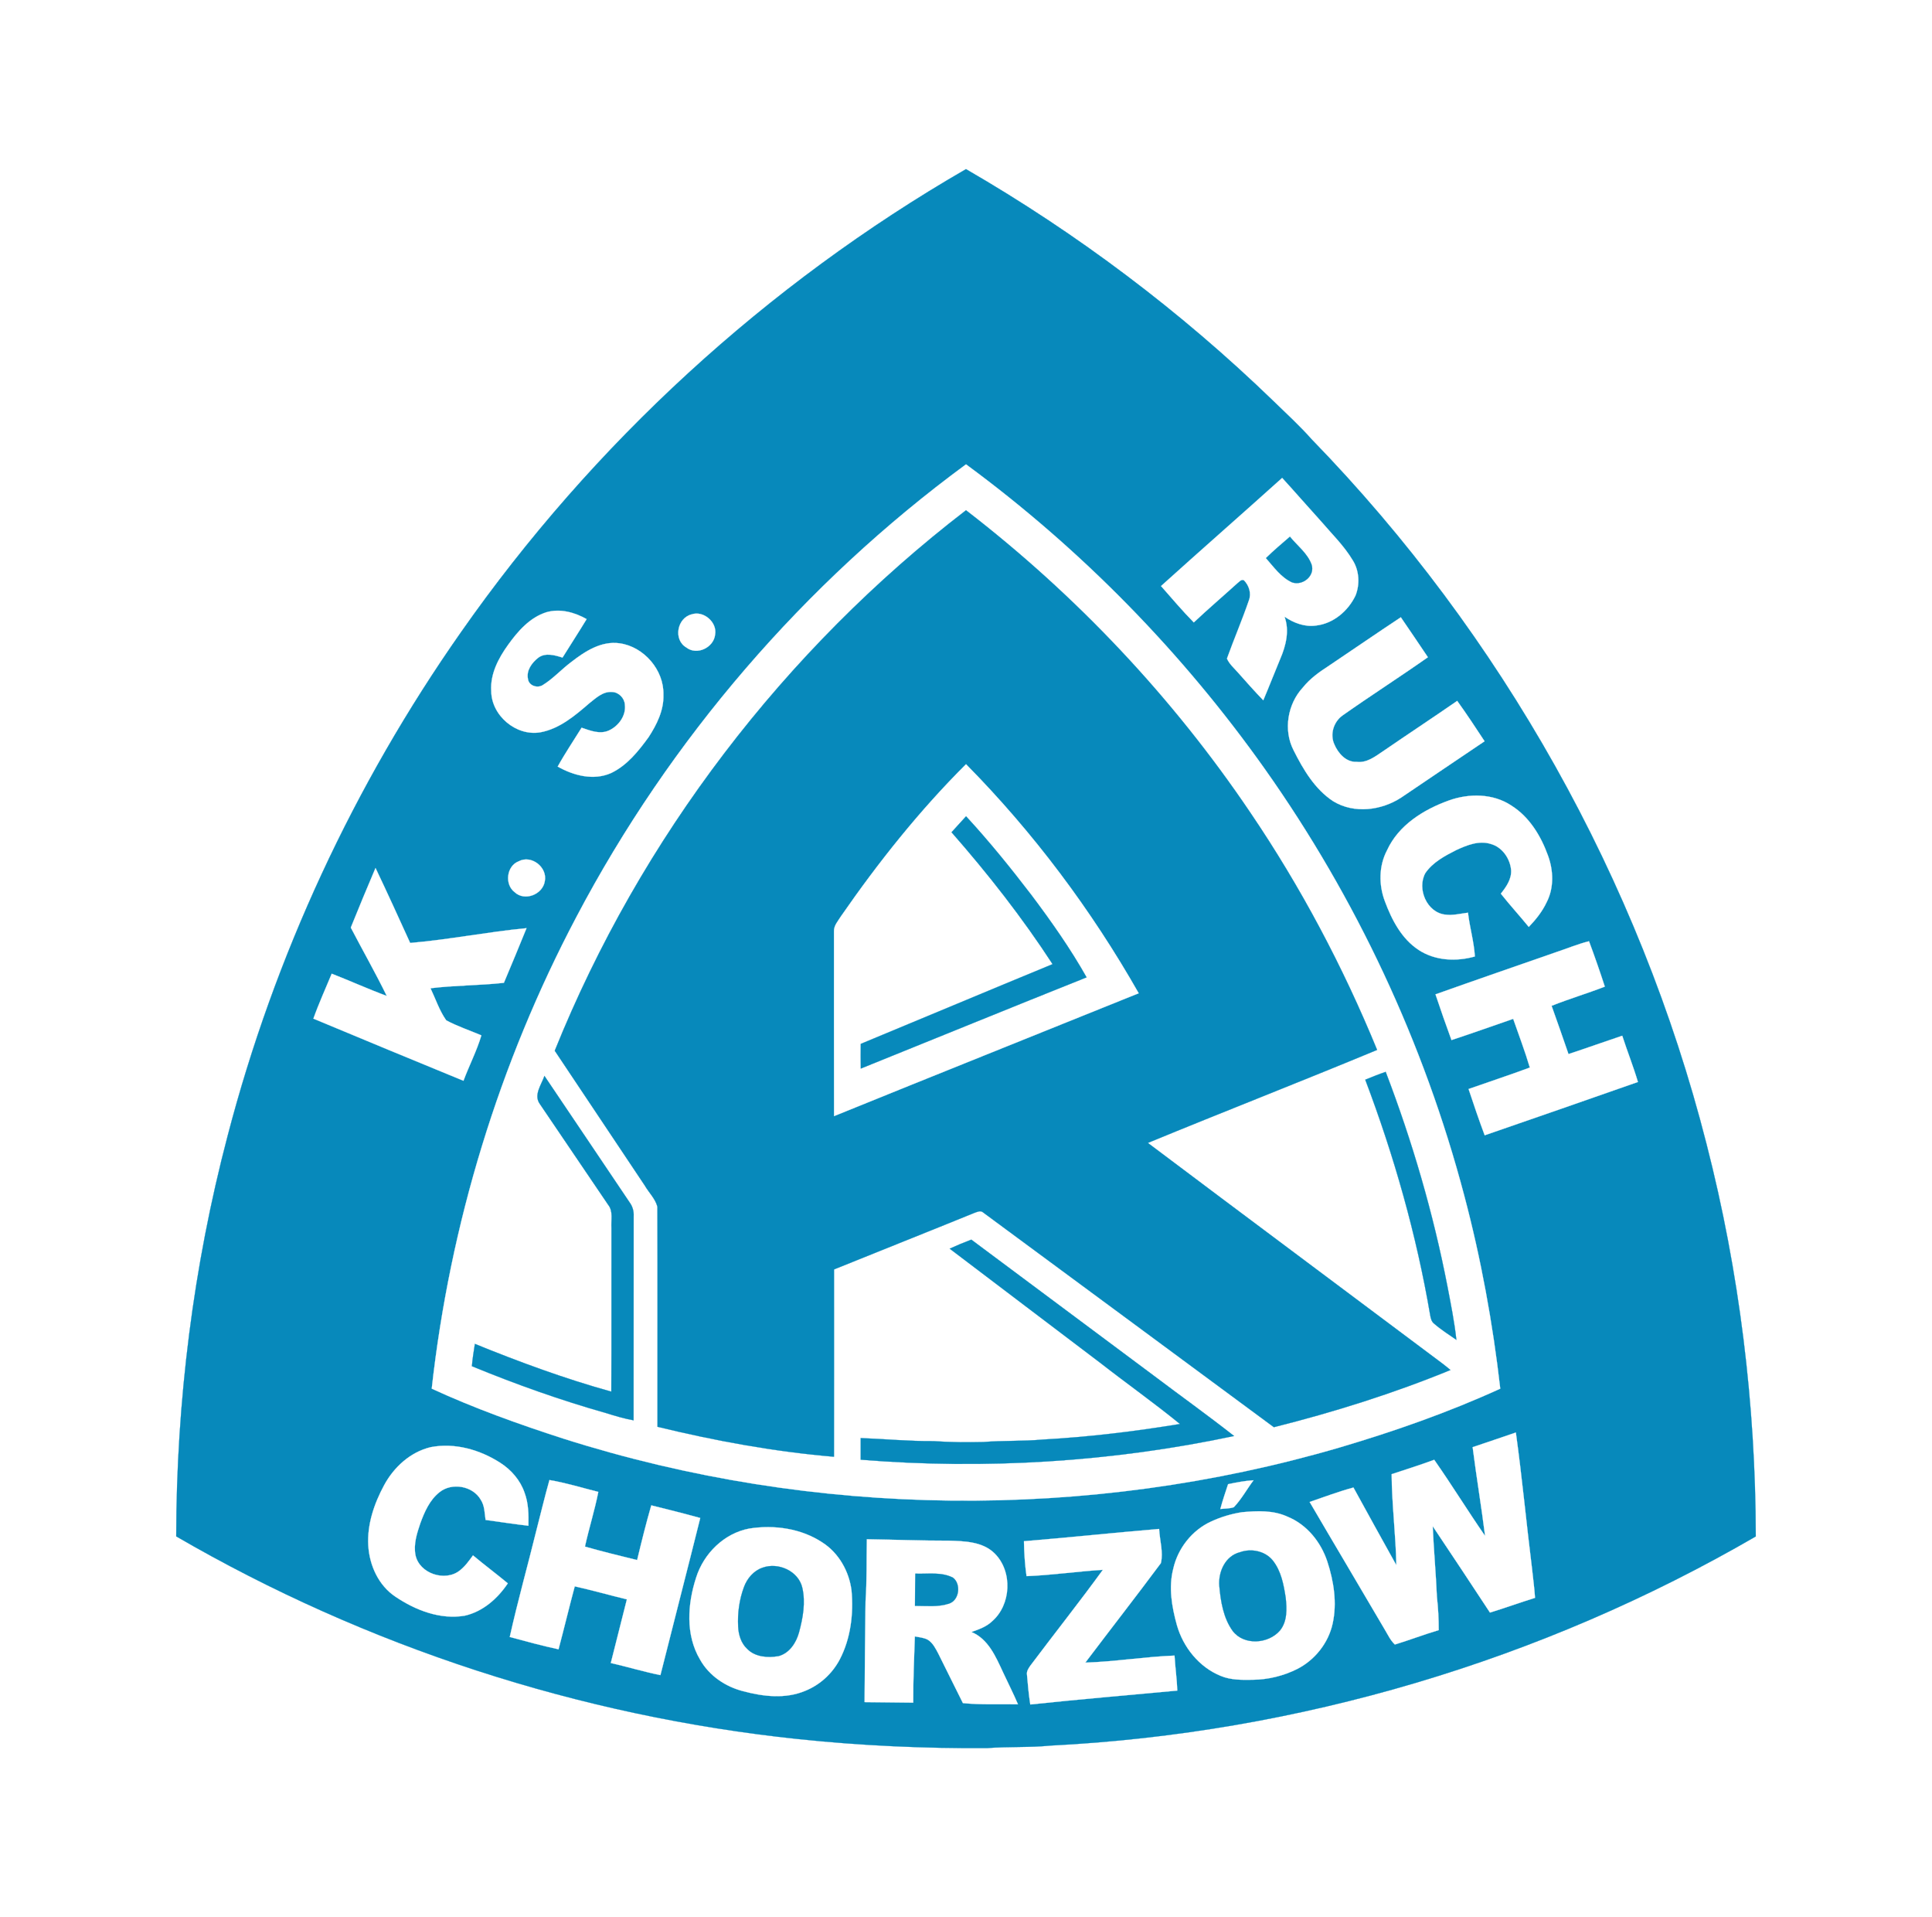 <?xml version="1.0" encoding="UTF-8"?>
<svg xmlns="http://www.w3.org/2000/svg" xmlns:xlink="http://www.w3.org/1999/xlink" width="1004pt" height="996pt" viewBox="0 0 1004 996" version="1.1">
<rect x="0" y="0" width="1004" height="996" fill="#333333" stroke="none"/>
<defs>
<clipPath id="clip0">
  <rect width="1004" height="996"/>
</clipPath>
</defs>
<g id="surface0" clip-path="url(#clip0)">
<path style="fill: none; stroke-width: 0.1; stroke-linecap: butt; stroke-linejoin: miter; stroke: rgb(100%,100%,100%); opacity: 1;stroke-miterlimit: 10;" d="M 0 0 L 1004 0 L 1004 996 L 0 996 L 0 0 Z M 0 0 " transform="matrix(1,0,0,1,0,0)"/>
<path style="stroke: none; fill-rule: nonzero; fill: rgb(100%,100%,100%); opacity: 1;" d="M 0 0 L 1004 0 L 1004 996 L 0 996 L 0 0 Z M 0 0 "/>
<path style="fill: none; stroke-width: 0.1; stroke-linecap: butt; stroke-linejoin: miter; stroke: rgb(2.745%,53.725%,73.333%); opacity: 1;stroke-miterlimit: 10;" d="M 239.518 328.532 C 308.118 230.504 398.374 147.71 501.988 87.873 C 559.841 121.339 613.646 161.837 661.683 208.311 C 668.449 214.879 675.414 221.261 681.682 228.322 C 780.228 329.712 851.855 457.116 886.775 594.169 C 903.903 660.76 912.329 729.519 912.421 798.248 C 801.199 862.79 674.471 900.394 546.052 906.893 C 535.069 907.993 524.005 907.356 513.009 908.209 C 480.266 908.437 447.513 906.955 414.946 903.534 C 301.358 891.642 190.355 855.558 91.575 798.217 C 91.697 728.122 100.429 657.982 118.285 590.162 C 142.664 496.649 184.027 407.634 239.518 328.532 Z M 239.518 328.532 " transform="matrix(1,0,0,1,0,0)"/>
<path style="stroke: none; fill-rule: nonzero; fill: rgb(2.745%,53.725%,73.333%); opacity: 1;" d="M 239.518 328.532 C 308.118 230.504 398.374 147.71 501.988 87.873 C 559.841 121.339 613.646 161.837 661.683 208.311 C 668.449 214.879 675.414 221.261 681.682 228.322 C 780.228 329.712 851.855 457.116 886.775 594.169 C 903.903 660.76 912.329 729.519 912.421 798.248 C 801.199 862.79 674.471 900.394 546.052 906.893 C 535.069 907.993 524.005 907.356 513.009 908.209 C 480.266 908.437 447.513 906.955 414.946 903.534 C 301.358 891.642 190.355 855.558 91.575 798.217 C 91.697 728.122 100.429 657.982 118.285 590.162 C 142.664 496.649 184.027 407.634 239.518 328.532 Z M 239.518 328.532 "/>
<path style="fill: none; stroke-width: 0.1; stroke-linecap: butt; stroke-linejoin: miter; stroke: rgb(100%,100%,100%); opacity: 1;stroke-miterlimit: 10;" d="M 299.528 476.421 C 348.155 384.11 417.943 303.046 502.005 241.254 C 561.83 285.274 614.443 339.018 657.357 399.631 C 704.674 466.519 739.998 541.87 760.903 621.106 C 769.636 654.036 775.763 687.635 779.631 721.477 C 752.699 733.77 724.664 743.597 696.289 751.989 C 565.28 790.357 422.931 788.803 292.824 747.445 C 269.596 739.942 246.544 731.689 224.364 721.469 C 233.855 636.046 259.381 552.43 299.528 476.421 Z M 299.528 476.421 " transform="matrix(1,0,0,1,0,0)"/>
<path style="stroke: none; fill-rule: nonzero; fill: rgb(100%,100%,100%); opacity: 1;" d="M 299.528 476.421 C 348.155 384.11 417.943 303.046 502.005 241.254 C 561.83 285.274 614.443 339.018 657.357 399.631 C 704.674 466.519 739.998 541.87 760.903 621.106 C 769.636 654.036 775.763 687.635 779.631 721.477 C 752.699 733.77 724.664 743.597 696.289 751.989 C 565.28 790.357 422.931 788.803 292.824 747.445 C 269.596 739.942 246.544 731.689 224.364 721.469 C 233.855 636.046 259.381 552.43 299.528 476.421 Z M 299.528 476.421 "/>
<path style="fill: none; stroke-width: 0.1; stroke-linecap: butt; stroke-linejoin: miter; stroke: rgb(100%,100%,100%); opacity: 1;stroke-miterlimit: 10;" d="M 603.355 304.478 C 624.223 285.633 645.397 267.125 666.295 248.31 C 673.052 255.688 679.6 263.256 686.329 270.663 C 692.026 277.33 698.429 283.511 702.959 291.084 C 706.358 296.466 706.743 303.547 704.416 309.404 C 700.612 317.391 692.937 323.956 683.961 324.983 C 678.129 325.865 672.276 323.651 667.523 320.388 C 670.164 327.582 668.269 335.423 665.334 342.211 C 662.334 349.395 659.528 356.658 656.487 363.826 C 652.008 359.186 647.725 354.37 643.454 349.544 C 641.41 347.173 638.877 345.079 637.615 342.157 C 641.264 332.023 645.533 322.104 649.022 311.911 C 650.413 308.278 649.102 304.195 646.472 301.496 C 645.047 300.761 644.06 302.253 643.041 302.976 C 635.512 309.8 627.784 316.407 620.382 323.371 C 614.424 317.335 608.963 310.833 603.355 304.478 Z M 603.355 304.478 " transform="matrix(1,0,0,1,0,0)"/>
<path style="stroke: none; fill-rule: nonzero; fill: rgb(100%,100%,100%); opacity: 1;" d="M 603.355 304.478 C 624.223 285.633 645.397 267.125 666.295 248.31 C 673.052 255.688 679.6 263.256 686.329 270.663 C 692.026 277.33 698.429 283.511 702.959 291.084 C 706.358 296.466 706.743 303.547 704.416 309.404 C 700.612 317.391 692.937 323.956 683.961 324.983 C 678.129 325.865 672.276 323.651 667.523 320.388 C 670.164 327.582 668.269 335.423 665.334 342.211 C 662.334 349.395 659.528 356.658 656.487 363.826 C 652.008 359.186 647.725 354.37 643.454 349.544 C 641.41 347.173 638.877 345.079 637.615 342.157 C 641.264 332.023 645.533 322.104 649.022 311.911 C 650.413 308.278 649.102 304.195 646.472 301.496 C 645.047 300.761 644.06 302.253 643.041 302.976 C 635.512 309.8 627.784 316.407 620.382 323.371 C 614.424 317.335 608.963 310.833 603.355 304.478 Z M 603.355 304.478 "/>
<path style="fill: none; stroke-width: 0.1; stroke-linecap: butt; stroke-linejoin: miter; stroke: rgb(2.745%,53.725%,73.333%); opacity: 1;stroke-miterlimit: 10;" d="M 288.29 545.888 C 332.807 435.461 407.65 337.632 502.002 265.103 C 559.188 309.177 609.383 362.346 649.768 422.214 C 675.968 460.846 697.923 502.305 715.641 545.477 C 676.063 561.908 636.12 577.471 596.498 593.797 C 647.43 632.126 698.572 670.179 749.572 708.419 C 750.988 709.501 752.373 710.628 753.759 711.779 C 723.982 723.991 693.194 733.649 661.994 741.485 C 611.68 704.275 561.305 667.139 510.968 629.966 C 509.588 628.659 507.755 629.679 506.27 630.173 C 482.022 640.058 457.668 649.683 433.403 659.529 C 433.393 691.966 433.445 724.403 433.379 756.841 C 402.472 754.213 371.825 748.615 341.693 741.279 C 341.667 703.17 341.781 665.055 341.637 626.95 C 340.569 622.789 337.196 619.611 335.069 615.931 C 319.456 592.596 303.862 569.249 288.29 545.888 Z M 288.29 545.888 " transform="matrix(1,0,0,1,0,0)"/>
<path style="stroke: none; fill-rule: nonzero; fill: rgb(2.745%,53.725%,73.333%); opacity: 1;" d="M 288.29 545.888 C 332.807 435.461 407.65 337.632 502.002 265.103 C 559.188 309.177 609.383 362.346 649.768 422.214 C 675.968 460.846 697.923 502.305 715.641 545.477 C 676.063 561.908 636.12 577.471 596.498 593.797 C 647.43 632.126 698.572 670.179 749.572 708.419 C 750.988 709.501 752.373 710.628 753.759 711.779 C 723.982 723.991 693.194 733.649 661.994 741.485 C 611.68 704.275 561.305 667.139 510.968 629.966 C 509.588 628.659 507.755 629.679 506.27 630.173 C 482.022 640.058 457.668 649.683 433.403 659.529 C 433.393 691.966 433.445 724.403 433.379 756.841 C 402.472 754.213 371.825 748.615 341.693 741.279 C 341.667 703.17 341.781 665.055 341.637 626.95 C 340.569 622.789 337.196 619.611 335.069 615.931 C 319.456 592.596 303.862 569.249 288.29 545.888 Z M 288.29 545.888 "/>
<path style="fill: none; stroke-width: 0.1; stroke-linecap: butt; stroke-linejoin: miter; stroke: rgb(2.745%,53.725%,73.333%); opacity: 1;stroke-miterlimit: 10;" d="M 657.928 289.945 C 661.887 286.06 666.127 282.482 670.326 278.861 C 674.158 283.578 679.452 287.468 681.584 293.332 C 683.48 299.166 676.974 304.461 671.472 302.561 C 665.719 299.942 662.004 294.539 657.928 289.945 Z M 657.928 289.945 " transform="matrix(1,0,0,1,0,0)"/>
<path style="stroke: none; fill-rule: nonzero; fill: rgb(2.745%,53.725%,73.333%); opacity: 1;" d="M 657.928 289.945 C 661.887 286.06 666.127 282.482 670.326 278.861 C 674.158 283.578 679.452 287.468 681.584 293.332 C 683.48 299.166 676.974 304.461 671.472 302.561 C 665.719 299.942 662.004 294.539 657.928 289.945 Z M 657.928 289.945 "/>
<path style="fill: none; stroke-width: 0.1; stroke-linecap: butt; stroke-linejoin: miter; stroke: rgb(100%,100%,100%); opacity: 1;stroke-miterlimit: 10;" d="M 283.965 318.084 C 291.092 316.056 298.568 318.107 304.85 321.652 C 300.769 328.375 296.471 334.961 292.321 341.642 C 288.332 340.371 283.409 338.936 279.715 341.716 C 276.432 344.276 273.439 348.282 274.347 352.686 C 274.728 356.226 279.166 357.711 282.005 355.972 C 287.474 352.618 291.78 347.737 296.907 343.921 C 304.049 338.368 312.502 332.879 322.007 334.227 C 334.658 335.994 345.128 348.161 344.753 361.005 C 345.005 369.005 341.296 376.466 337.038 383.005 C 331.762 390.27 325.847 397.671 317.572 401.626 C 308.494 405.657 298.095 402.964 289.819 398.277 C 293.639 391.35 298.087 384.797 302.246 378.075 C 306.758 379.615 311.752 381.648 316.442 379.519 C 321.431 377.241 325.435 371.82 324.734 366.152 C 324.568 362.69 321.519 359.592 318.036 359.505 C 313.366 359.144 309.716 362.616 306.321 365.308 C 298.827 371.78 290.761 378.663 280.724 380.475 C 268.151 382.578 255.337 371.709 255.292 358.995 C 254.714 350.17 259.033 341.97 264.044 335.023 C 269.14 327.902 275.341 320.805 283.965 318.084 Z M 283.965 318.084 " transform="matrix(1,0,0,1,0,0)"/>
<path style="stroke: none; fill-rule: nonzero; fill: rgb(100%,100%,100%); opacity: 1;" d="M 283.965 318.084 C 291.092 316.056 298.568 318.107 304.85 321.652 C 300.769 328.375 296.471 334.961 292.321 341.642 C 288.332 340.371 283.409 338.936 279.715 341.716 C 276.432 344.276 273.439 348.282 274.347 352.686 C 274.728 356.226 279.166 357.711 282.005 355.972 C 287.474 352.618 291.78 347.737 296.907 343.921 C 304.049 338.368 312.502 332.879 322.007 334.227 C 334.658 335.994 345.128 348.161 344.753 361.005 C 345.005 369.005 341.296 376.466 337.038 383.005 C 331.762 390.27 325.847 397.671 317.572 401.626 C 308.494 405.657 298.095 402.964 289.819 398.277 C 293.639 391.35 298.087 384.797 302.246 378.075 C 306.758 379.615 311.752 381.648 316.442 379.519 C 321.431 377.241 325.435 371.82 324.734 366.152 C 324.568 362.69 321.519 359.592 318.036 359.505 C 313.366 359.144 309.716 362.616 306.321 365.308 C 298.827 371.78 290.761 378.663 280.724 380.475 C 268.151 382.578 255.337 371.709 255.292 358.995 C 254.714 350.17 259.033 341.97 264.044 335.023 C 269.14 327.902 275.341 320.805 283.965 318.084 Z M 283.965 318.084 "/>
<path style="fill: none; stroke-width: 0.1; stroke-linecap: butt; stroke-linejoin: miter; stroke: rgb(100%,100%,100%); opacity: 1;stroke-miterlimit: 10;" d="M 359.381 319.204 C 365.56 317.082 372.773 323.227 371.619 329.705 C 370.909 336.451 362.126 340.685 356.626 336.367 C 349.807 332.352 351.868 321.084 359.381 319.204 Z M 359.381 319.204 " transform="matrix(1,0,0,1,0,0)"/>
<path style="stroke: none; fill-rule: nonzero; fill: rgb(100%,100%,100%); opacity: 1;" d="M 359.381 319.204 C 365.56 317.082 372.773 323.227 371.619 329.705 C 370.909 336.451 362.126 340.685 356.626 336.367 C 349.807 332.352 351.868 321.084 359.381 319.204 Z M 359.381 319.204 "/>
<path style="fill: none; stroke-width: 0.1; stroke-linecap: butt; stroke-linejoin: miter; stroke: rgb(100%,100%,100%); opacity: 1;stroke-miterlimit: 10;" d="M 690.782 345.762 C 703.194 337.439 715.493 328.942 727.965 320.706 C 732.683 327.602 737.376 334.516 742.031 341.458 C 727.391 351.754 712.301 361.4 697.676 371.713 C 693.067 374.975 691.007 381.461 693.39 386.673 C 695.356 391.363 699.517 396.104 705.053 395.825 C 710.192 396.462 714.443 393.187 718.447 390.492 C 731.335 381.636 744.395 373.033 757.263 364.145 C 762.206 370.995 766.848 378.059 771.49 385.118 C 757.062 394.796 742.695 404.566 728.291 414.277 C 717.92 421.092 703.692 422.926 692.8 416.262 C 683.245 409.995 677.257 399.785 672.242 389.801 C 666.811 379.291 669.133 365.691 677.125 357.124 C 680.864 352.442 685.805 349 690.782 345.762 Z M 690.782 345.762 " transform="matrix(1,0,0,1,0,0)"/>
<path style="stroke: none; fill-rule: nonzero; fill: rgb(100%,100%,100%); opacity: 1;" d="M 690.782 345.762 C 703.194 337.439 715.493 328.942 727.965 320.706 C 732.683 327.602 737.376 334.516 742.031 341.458 C 727.391 351.754 712.301 361.4 697.676 371.713 C 693.067 374.975 691.007 381.461 693.39 386.673 C 695.356 391.363 699.517 396.104 705.053 395.825 C 710.192 396.462 714.443 393.187 718.447 390.492 C 731.335 381.636 744.395 373.033 757.263 364.145 C 762.206 370.995 766.848 378.059 771.49 385.118 C 757.062 394.796 742.695 404.566 728.291 414.277 C 717.92 421.092 703.692 422.926 692.8 416.262 C 683.245 409.995 677.257 399.785 672.242 389.801 C 666.811 379.291 669.133 365.691 677.125 357.124 C 680.864 352.442 685.805 349 690.782 345.762 Z M 690.782 345.762 "/>
<path style="fill: none; stroke-width: 0.1; stroke-linecap: butt; stroke-linejoin: miter; stroke: rgb(100%,100%,100%); opacity: 1;stroke-miterlimit: 10;" d="M 437.042 476.03 C 456.47 447.979 477.824 421.159 502.008 397.043 C 537.006 432.496 567.121 472.734 591.74 516.035 C 538.983 537.342 486.148 558.458 433.433 579.866 C 433.351 547.912 433.43 515.957 433.399 484.004 C 433.239 480.895 435.518 478.502 437.042 476.03 Z M 437.042 476.03 " transform="matrix(1,0,0,1,0,0)"/>
<path style="stroke: none; fill-rule: nonzero; fill: rgb(100%,100%,100%); opacity: 1;" d="M 437.042 476.03 C 456.47 447.979 477.824 421.159 502.008 397.043 C 537.006 432.496 567.121 472.734 591.74 516.035 C 538.983 537.342 486.148 558.458 433.433 579.866 C 433.351 547.912 433.43 515.957 433.399 484.004 C 433.239 480.895 435.518 478.502 437.042 476.03 Z M 437.042 476.03 "/>
<path style="fill: none; stroke-width: 0.1; stroke-linecap: butt; stroke-linejoin: miter; stroke: rgb(100%,100%,100%); opacity: 1;stroke-miterlimit: 10;" d="M 752.873 415.908 C 763.396 412.112 775.913 412.186 785.445 418.554 C 794.814 424.454 800.78 434.363 804.462 444.574 C 807.278 452.287 807.594 461.295 803.75 468.723 C 801.496 473.555 798.134 477.759 794.456 481.579 C 789.696 475.748 784.605 470.197 779.934 464.299 C 782.743 460.794 785.594 456.735 785.285 452.01 C 784.733 446.027 780.676 440.107 774.719 438.471 C 768.572 436.504 762.254 439.116 756.71 441.672 C 750.771 444.697 744.526 447.996 740.677 453.644 C 736.254 461.736 741.425 474.05 750.988 475.18 C 754.971 475.732 758.924 474.678 762.864 474.186 C 763.733 481.818 765.986 489.263 766.442 496.933 C 756.836 499.651 745.875 499.174 737.338 493.614 C 728.422 487.836 723.308 477.986 719.7 468.305 C 716.468 459.776 716.501 449.898 720.816 441.747 C 726.815 428.664 739.786 420.618 752.873 415.908 Z M 752.873 415.908 " transform="matrix(1,0,0,1,0,0)"/>
<path style="stroke: none; fill-rule: nonzero; fill: rgb(100%,100%,100%); opacity: 1;" d="M 752.873 415.908 C 763.396 412.112 775.913 412.186 785.445 418.554 C 794.814 424.454 800.78 434.363 804.462 444.574 C 807.278 452.287 807.594 461.295 803.75 468.723 C 801.496 473.555 798.134 477.759 794.456 481.579 C 789.696 475.748 784.605 470.197 779.934 464.299 C 782.743 460.794 785.594 456.735 785.285 452.01 C 784.733 446.027 780.676 440.107 774.719 438.471 C 768.572 436.504 762.254 439.116 756.71 441.672 C 750.771 444.697 744.526 447.996 740.677 453.644 C 736.254 461.736 741.425 474.05 750.988 475.18 C 754.971 475.732 758.924 474.678 762.864 474.186 C 763.733 481.818 765.986 489.263 766.442 496.933 C 756.836 499.651 745.875 499.174 737.338 493.614 C 728.422 487.836 723.308 477.986 719.7 468.305 C 716.468 459.776 716.501 449.898 720.816 441.747 C 726.815 428.664 739.786 420.618 752.873 415.908 Z M 752.873 415.908 "/>
<path style="fill: none; stroke-width: 0.1; stroke-linecap: butt; stroke-linejoin: miter; stroke: rgb(2.745%,53.725%,73.333%); opacity: 1;stroke-miterlimit: 10;" d="M 494.489 432.395 C 497.029 429.656 499.526 426.877 502.031 424.106 C 514.054 437.126 525.208 450.915 535.969 464.988 C 546.287 478.716 556.215 492.801 564.66 507.775 C 525.492 523.418 486.452 539.378 447.34 555.161 C 447.266 550.884 447.245 546.609 447.326 542.337 C 480.566 528.571 513.733 514.625 546.998 500.919 C 531.291 476.77 513.471 454.047 494.489 432.395 Z M 494.489 432.395 " transform="matrix(1,0,0,1,0,0)"/>
<path style="stroke: none; fill-rule: nonzero; fill: rgb(2.745%,53.725%,73.333%); opacity: 1;" d="M 494.489 432.395 C 497.029 429.656 499.526 426.877 502.031 424.106 C 514.054 437.126 525.208 450.915 535.969 464.988 C 546.287 478.716 556.215 492.801 564.66 507.775 C 525.492 523.418 486.452 539.378 447.34 555.161 C 447.266 550.884 447.245 546.609 447.326 542.337 C 480.566 528.571 513.733 514.625 546.998 500.919 C 531.291 476.77 513.471 454.047 494.489 432.395 Z M 494.489 432.395 "/>
<path style="fill: none; stroke-width: 0.1; stroke-linecap: butt; stroke-linejoin: miter; stroke: rgb(100%,100%,100%); opacity: 1;stroke-miterlimit: 10;" d="M 269.486 447.514 C 276.167 443.936 284.621 450.629 283.104 457.879 C 282 464.743 272.63 468.415 267.459 463.529 C 262.145 459.564 263.207 449.944 269.486 447.514 Z M 269.486 447.514 " transform="matrix(1,0,0,1,0,0)"/>
<path style="stroke: none; fill-rule: nonzero; fill: rgb(100%,100%,100%); opacity: 1;" d="M 269.486 447.514 C 276.167 443.936 284.621 450.629 283.104 457.879 C 282 464.743 272.63 468.415 267.459 463.529 C 262.145 459.564 263.207 449.944 269.486 447.514 Z M 269.486 447.514 "/>
<path style="fill: none; stroke-width: 0.1; stroke-linecap: butt; stroke-linejoin: miter; stroke: rgb(100%,100%,100%); opacity: 1;stroke-miterlimit: 10;" d="M 182.301 481.927 C 186.466 471.556 190.781 461.246 195.147 450.96 C 201.295 463.874 207.227 476.892 213.144 489.915 C 233.384 488.184 253.394 484.157 273.618 482.224 C 269.731 491.702 265.876 501.193 261.859 510.617 C 249.183 512.022 236.374 511.875 223.713 513.441 C 226.365 519.008 228.32 525.056 231.886 530.104 C 237.713 533.246 244.068 535.324 250.156 537.921 C 247.737 546.036 243.799 553.584 240.851 561.508 C 214.833 550.801 188.814 540.096 162.863 529.229 C 165.677 521.31 169.169 513.651 172.386 505.892 C 181.979 509.6 191.347 513.876 200.994 517.446 C 195.129 505.42 188.485 493.79 182.301 481.927 Z M 182.301 481.927 " transform="matrix(1,0,0,1,0,0)"/>
<path style="stroke: none; fill-rule: nonzero; fill: rgb(100%,100%,100%); opacity: 1;" d="M 182.301 481.927 C 186.466 471.556 190.781 461.246 195.147 450.96 C 201.295 463.874 207.227 476.892 213.144 489.915 C 233.384 488.184 253.394 484.157 273.618 482.224 C 269.731 491.702 265.876 501.193 261.859 510.617 C 249.183 512.022 236.374 511.875 223.713 513.441 C 226.365 519.008 228.32 525.056 231.886 530.104 C 237.713 533.246 244.068 535.324 250.156 537.921 C 247.737 546.036 243.799 553.584 240.851 561.508 C 214.833 550.801 188.814 540.096 162.863 529.229 C 165.677 521.31 169.169 513.651 172.386 505.892 C 181.979 509.6 191.347 513.876 200.994 517.446 C 195.129 505.42 188.485 493.79 182.301 481.927 Z M 182.301 481.927 "/>
<path style="fill: none; stroke-width: 0.1; stroke-linecap: butt; stroke-linejoin: miter; stroke: rgb(100%,100%,100%); opacity: 1;stroke-miterlimit: 10;" d="M 808.764 494.665 C 814.431 492.796 819.95 490.459 825.756 489.017 C 828.662 496.814 831.396 504.681 833.971 512.596 C 824.833 516.148 815.416 518.932 806.31 522.567 C 809.327 530.892 812.179 539.276 815.094 547.64 C 824.441 544.575 833.693 541.226 843.025 538.113 C 845.632 546.156 848.771 554.023 851.177 562.136 C 824.66 571.441 798.116 580.674 771.549 589.831 C 768.578 581.882 765.831 573.848 763.174 565.793 C 773.775 562.049 784.469 558.565 795.011 554.648 C 792.478 546.095 789.289 537.754 786.359 529.336 C 775.668 533.005 765.035 536.844 754.292 540.352 C 751.406 532.478 748.642 524.561 745.984 516.611 C 766.866 509.175 787.83 501.961 808.764 494.665 Z M 808.764 494.665 " transform="matrix(1,0,0,1,0,0)"/>
<path style="stroke: none; fill-rule: nonzero; fill: rgb(100%,100%,100%); opacity: 1;" d="M 808.764 494.665 C 814.431 492.796 819.95 490.459 825.756 489.017 C 828.662 496.814 831.396 504.681 833.971 512.596 C 824.833 516.148 815.416 518.932 806.31 522.567 C 809.327 530.892 812.179 539.276 815.094 547.64 C 824.441 544.575 833.693 541.226 843.025 538.113 C 845.632 546.156 848.771 554.023 851.177 562.136 C 824.66 571.441 798.116 580.674 771.549 589.831 C 768.578 581.882 765.831 573.848 763.174 565.793 C 773.775 562.049 784.469 558.565 795.011 554.648 C 792.478 546.095 789.289 537.754 786.359 529.336 C 775.668 533.005 765.035 536.844 754.292 540.352 C 751.406 532.478 748.642 524.561 745.984 516.611 C 766.866 509.175 787.83 501.961 808.764 494.665 Z M 808.764 494.665 "/>
<path style="fill: none; stroke-width: 0.1; stroke-linecap: butt; stroke-linejoin: miter; stroke: rgb(2.745%,53.725%,73.333%); opacity: 1;stroke-miterlimit: 10;" d="M 709.484 560.955 C 712.999 559.545 716.499 558.083 720.097 556.88 C 733.94 593.068 744.83 630.4 752.211 668.443 C 753.963 677.619 755.821 686.801 756.825 696.098 C 752.914 693.366 748.856 690.809 745.254 687.678 C 743.941 686.675 743.551 685.033 743.266 683.517 C 736.144 641.668 724.505 600.64 709.484 560.955 Z M 709.484 560.955 " transform="matrix(1,0,0,1,0,0)"/>
<path style="stroke: none; fill-rule: nonzero; fill: rgb(2.745%,53.725%,73.333%); opacity: 1;" d="M 709.484 560.955 C 712.999 559.545 716.499 558.083 720.097 556.88 C 733.94 593.068 744.83 630.4 752.211 668.443 C 753.963 677.619 755.821 686.801 756.825 696.098 C 752.914 693.366 748.856 690.809 745.254 687.678 C 743.941 686.675 743.551 685.033 743.266 683.517 C 736.144 641.668 724.505 600.64 709.484 560.955 Z M 709.484 560.955 "/>
<path style="fill: none; stroke-width: 0.1; stroke-linecap: butt; stroke-linejoin: miter; stroke: rgb(2.745%,53.725%,73.333%); opacity: 1;stroke-miterlimit: 10;" d="M 280.527 573.535 C 277.176 568.905 281.39 563.525 282.932 558.993 C 297.739 580.887 312.443 602.851 327.23 624.759 C 328.743 626.824 329.439 629.354 329.289 631.914 C 329.23 667.248 329.313 702.583 329.247 737.918 C 324.362 737.037 319.603 735.613 314.876 734.132 C 291.201 727.432 267.984 719.162 245.235 709.803 C 245.54 705.912 246.207 702.067 246.784 698.217 C 269.98 707.651 293.534 716.323 317.678 723.019 C 317.862 694.682 317.694 666.343 317.765 638.007 C 317.488 633.988 318.794 629.377 316.058 625.956 C 304.241 608.464 292.352 591.02 280.527 573.535 Z M 280.527 573.535 " transform="matrix(1,0,0,1,0,0)"/>
<path style="stroke: none; fill-rule: nonzero; fill: rgb(2.745%,53.725%,73.333%); opacity: 1;" d="M 280.527 573.535 C 277.176 568.905 281.39 563.525 282.932 558.993 C 297.739 580.887 312.443 602.851 327.23 624.759 C 328.743 626.824 329.439 629.354 329.289 631.914 C 329.23 667.248 329.313 702.583 329.247 737.918 C 324.362 737.037 319.603 735.613 314.876 734.132 C 291.201 727.432 267.984 719.162 245.235 709.803 C 245.54 705.912 246.207 702.067 246.784 698.217 C 269.98 707.651 293.534 716.323 317.678 723.019 C 317.862 694.682 317.694 666.343 317.765 638.007 C 317.488 633.988 318.794 629.377 316.058 625.956 C 304.241 608.464 292.352 591.02 280.527 573.535 Z M 280.527 573.535 "/>
<path style="fill: none; stroke-width: 0.1; stroke-linecap: butt; stroke-linejoin: miter; stroke: rgb(2.745%,53.725%,73.333%); opacity: 1;stroke-miterlimit: 10;" d="M 493.52 648.74 C 497.208 647.038 500.961 645.478 504.766 644.053 C 536.526 667.68 568.231 691.381 599.981 715.021 C 613.73 725.403 627.763 735.418 641.305 746.072 C 577.678 759.562 512.091 763.624 447.284 758.383 C 447.276 754.632 447.268 750.884 447.285 747.142 C 459.864 747.621 472.411 748.836 485.012 748.733 C 493.66 749.331 502.333 749.392 511.001 749.197 C 521.237 748.379 531.532 748.859 541.766 747.927 C 565.706 746.611 589.548 743.726 613.205 739.83 C 599.763 728.864 585.582 718.832 571.904 708.163 C 545.741 688.401 519.674 668.513 493.52 648.74 Z M 493.52 648.74 " transform="matrix(1,0,0,1,0,0)"/>
<path style="stroke: none; fill-rule: nonzero; fill: rgb(2.745%,53.725%,73.333%); opacity: 1;" d="M 493.52 648.74 C 497.208 647.038 500.961 645.478 504.766 644.053 C 536.526 667.68 568.231 691.381 599.981 715.021 C 613.73 725.403 627.763 735.418 641.305 746.072 C 577.678 759.562 512.091 763.624 447.284 758.383 C 447.276 754.632 447.268 750.884 447.285 747.142 C 459.864 747.621 472.411 748.836 485.012 748.733 C 493.66 749.331 502.333 749.392 511.001 749.197 C 521.237 748.379 531.532 748.859 541.766 747.927 C 565.706 746.611 589.548 743.726 613.205 739.83 C 599.763 728.864 585.582 718.832 571.904 708.163 C 545.741 688.401 519.674 668.513 493.52 648.74 Z M 493.52 648.74 "/>
<path style="fill: none; stroke-width: 0.1; stroke-linecap: butt; stroke-linejoin: miter; stroke: rgb(100%,100%,100%); opacity: 1;stroke-miterlimit: 10;" d="M 765.289 751.868 C 772.767 749.319 780.271 746.844 787.738 744.258 C 790.987 767.71 793.182 791.304 796.118 814.803 C 796.635 819.918 797.386 825.012 797.702 830.154 C 789.862 832.595 782.139 835.401 774.289 837.802 C 764.414 822.811 754.541 807.82 744.529 792.922 C 745.053 805.185 746.198 817.415 746.712 829.684 C 747.372 835.403 747.664 841.159 747.65 846.923 C 739.98 849.186 732.512 852.074 724.868 854.404 C 722.511 852.186 721.168 849.177 719.523 846.456 C 706.604 824.379 693.487 802.418 680.58 780.335 C 688.132 777.74 695.627 774.933 703.34 772.833 C 710.77 786.301 718.132 799.806 725.655 813.224 C 725.343 797.425 723.308 781.711 723.195 765.901 C 730.591 763.48 738.013 761.121 745.319 758.431 C 754.424 771.42 762.723 784.955 771.763 797.992 C 769.824 782.587 767.247 767.269 765.289 751.868 Z M 765.289 751.868 " transform="matrix(1,0,0,1,0,0)"/>
<path style="stroke: none; fill-rule: nonzero; fill: rgb(100%,100%,100%); opacity: 1;" d="M 765.289 751.868 C 772.767 749.319 780.271 746.844 787.738 744.258 C 790.987 767.71 793.182 791.304 796.118 814.803 C 796.635 819.918 797.386 825.012 797.702 830.154 C 789.862 832.595 782.139 835.401 774.289 837.802 C 764.414 822.811 754.541 807.82 744.529 792.922 C 745.053 805.185 746.198 817.415 746.712 829.684 C 747.372 835.403 747.664 841.159 747.65 846.923 C 739.98 849.186 732.512 852.074 724.868 854.404 C 722.511 852.186 721.168 849.177 719.523 846.456 C 706.604 824.379 693.487 802.418 680.58 780.335 C 688.132 777.74 695.627 774.933 703.34 772.833 C 710.77 786.301 718.132 799.806 725.655 813.224 C 725.343 797.425 723.308 781.711 723.195 765.901 C 730.591 763.48 738.013 761.121 745.319 758.431 C 754.424 771.42 762.723 784.955 771.763 797.992 C 769.824 782.587 767.247 767.269 765.289 751.868 Z M 765.289 751.868 "/>
<path style="fill: none; stroke-width: 0.1; stroke-linecap: butt; stroke-linejoin: miter; stroke: rgb(100%,100%,100%); opacity: 1;stroke-miterlimit: 10;" d="M 223.836 751.866 C 236.399 749.459 249.432 753.207 260.025 760.027 C 265.689 763.687 270.359 769.036 272.571 775.468 C 274.636 780.959 274.742 786.895 274.604 792.69 C 267.164 791.829 259.761 790.693 252.345 789.663 C 251.833 786.117 251.875 782.298 249.848 779.196 C 245.711 771.944 234.801 770.066 228.361 775.289 C 223.292 779.316 220.593 785.465 218.431 791.399 C 216.641 796.668 214.819 802.305 215.909 807.923 C 217.903 817.587 231.348 821.995 238.93 815.943 C 241.707 813.795 243.752 810.895 245.796 808.085 C 251.727 813.054 257.939 817.677 263.893 822.621 C 258.603 830.508 250.965 837.289 241.499 839.424 C 228.73 841.556 215.927 836.598 205.484 829.545 C 196.713 823.706 191.995 813.278 191.393 802.978 C 190.758 792.021 194.42 781.253 199.568 771.724 C 204.623 762.288 213.248 754.377 223.836 751.866 Z M 223.836 751.866 " transform="matrix(1,0,0,1,0,0)"/>
<path style="stroke: none; fill-rule: nonzero; fill: rgb(100%,100%,100%); opacity: 1;" d="M 223.836 751.866 C 236.399 749.459 249.432 753.207 260.025 760.027 C 265.689 763.687 270.359 769.036 272.571 775.468 C 274.636 780.959 274.742 786.895 274.604 792.69 C 267.164 791.829 259.761 790.693 252.345 789.663 C 251.833 786.117 251.875 782.298 249.848 779.196 C 245.711 771.944 234.801 770.066 228.361 775.289 C 223.292 779.316 220.593 785.465 218.431 791.399 C 216.641 796.668 214.819 802.305 215.909 807.923 C 217.903 817.587 231.348 821.995 238.93 815.943 C 241.707 813.795 243.752 810.895 245.796 808.085 C 251.727 813.054 257.939 817.677 263.893 822.621 C 258.603 830.508 250.965 837.289 241.499 839.424 C 228.73 841.556 215.927 836.598 205.484 829.545 C 196.713 823.706 191.995 813.278 191.393 802.978 C 190.758 792.021 194.42 781.253 199.568 771.724 C 204.623 762.288 213.248 754.377 223.836 751.866 Z M 223.836 751.866 "/>
<path style="fill: none; stroke-width: 0.1; stroke-linecap: butt; stroke-linejoin: miter; stroke: rgb(100%,100%,100%); opacity: 1;stroke-miterlimit: 10;" d="M 285.537 768.957 C 294.129 770.405 302.478 772.993 310.918 775.12 C 309.043 784.69 306.054 794.002 303.979 803.53 C 312.953 806.102 322.035 808.289 331.099 810.526 C 333.387 801.011 335.733 791.503 338.447 782.103 C 346.948 784.212 355.449 786.329 363.891 788.669 C 357.098 815.904 350.045 843.076 343.199 870.3 C 334.52 868.552 326.044 865.971 317.419 864.002 C 320.186 852.977 322.983 841.962 325.77 830.945 C 316.723 828.749 307.764 826.203 298.679 824.177 C 295.754 835.046 293.153 846 290.251 856.878 C 281.731 855.052 273.317 852.75 264.907 850.487 C 269.062 831.783 274.286 813.321 278.852 794.71 C 281.092 786.127 283.114 777.488 285.537 768.957 Z M 285.537 768.957 " transform="matrix(1,0,0,1,0,0)"/>
<path style="stroke: none; fill-rule: nonzero; fill: rgb(100%,100%,100%); opacity: 1;" d="M 285.537 768.957 C 294.129 770.405 302.478 772.993 310.918 775.12 C 309.043 784.69 306.054 794.002 303.979 803.53 C 312.953 806.102 322.035 808.289 331.099 810.526 C 333.387 801.011 335.733 791.503 338.447 782.103 C 346.948 784.212 355.449 786.329 363.891 788.669 C 357.098 815.904 350.045 843.076 343.199 870.3 C 334.52 868.552 326.044 865.971 317.419 864.002 C 320.186 852.977 322.983 841.962 325.77 830.945 C 316.723 828.749 307.764 826.203 298.679 824.177 C 295.754 835.046 293.153 846 290.251 856.878 C 281.731 855.052 273.317 852.75 264.907 850.487 C 269.062 831.783 274.286 813.321 278.852 794.71 C 281.092 786.127 283.114 777.488 285.537 768.957 Z M 285.537 768.957 "/>
<path style="fill: none; stroke-width: 0.1; stroke-linecap: butt; stroke-linejoin: miter; stroke: rgb(100%,100%,100%); opacity: 1;stroke-miterlimit: 10;" d="M 638.196 771.11 C 642.558 770.174 646.954 769.348 651.419 769.062 C 647.963 773.685 645.179 778.866 641.188 783.058 C 638.94 783.841 636.498 783.721 634.17 783.987 C 635.354 779.644 636.763 775.371 638.196 771.11 Z M 638.196 771.11 " transform="matrix(1,0,0,1,0,0)"/>
<path style="stroke: none; fill-rule: nonzero; fill: rgb(100%,100%,100%); opacity: 1;" d="M 638.196 771.11 C 642.558 770.174 646.954 769.348 651.419 769.062 C 647.963 773.685 645.179 778.866 641.188 783.058 C 638.94 783.841 636.498 783.721 634.17 783.987 C 635.354 779.644 636.763 775.371 638.196 771.11 Z M 638.196 771.11 "/>
<path style="fill: none; stroke-width: 0.1; stroke-linecap: butt; stroke-linejoin: miter; stroke: rgb(100%,100%,100%); opacity: 1;stroke-miterlimit: 10;" d="M 645.437 785.662 C 653.311 784.939 661.65 784.567 669.016 787.963 C 679.072 792.015 686.407 801.127 689.754 811.276 C 693.134 821.606 694.892 832.852 692.512 843.594 C 690.276 853.669 683.267 862.463 674.093 867.124 C 666.968 870.693 659.027 872.626 651.059 872.71 C 645.457 872.795 639.64 872.914 634.378 870.703 C 623.151 866.161 614.846 855.796 611.587 844.267 C 608.971 834.842 607.22 824.738 609.697 815.089 C 612.056 804.457 619.493 794.987 629.44 790.468 C 634.504 788.124 639.923 786.518 645.437 785.662 Z M 645.437 785.662 " transform="matrix(1,0,0,1,0,0)"/>
<path style="stroke: none; fill-rule: nonzero; fill: rgb(100%,100%,100%); opacity: 1;" d="M 645.437 785.662 C 653.311 784.939 661.65 784.567 669.016 787.963 C 679.072 792.015 686.407 801.127 689.754 811.276 C 693.134 821.606 694.892 832.852 692.512 843.594 C 690.276 853.669 683.267 862.463 674.093 867.124 C 666.968 870.693 659.027 872.626 651.059 872.71 C 645.457 872.795 639.64 872.914 634.378 870.703 C 623.151 866.161 614.846 855.796 611.587 844.267 C 608.971 834.842 607.22 824.738 609.697 815.089 C 612.056 804.457 619.493 794.987 629.44 790.468 C 634.504 788.124 639.923 786.518 645.437 785.662 Z M 645.437 785.662 "/>
<path style="fill: none; stroke-width: 0.1; stroke-linecap: butt; stroke-linejoin: miter; stroke: rgb(100%,100%,100%); opacity: 1;stroke-miterlimit: 10;" d="M 389.336 794.169 C 402.315 792.113 416.445 794.093 427.518 801.495 C 435.921 806.94 441.225 816.406 442.488 826.237 C 443.596 838.472 442.1 851.249 436.342 862.244 C 432.492 869.505 426.125 875.37 418.484 878.442 C 408.205 882.791 396.628 881.448 386.137 878.634 C 376.969 876.28 368.45 870.582 363.791 862.209 C 356.176 849.402 357.293 833.321 361.757 819.634 C 365.702 807.126 376.274 796.638 389.336 794.169 Z M 389.336 794.169 " transform="matrix(1,0,0,1,0,0)"/>
<path style="stroke: none; fill-rule: nonzero; fill: rgb(100%,100%,100%); opacity: 1;" d="M 389.336 794.169 C 402.315 792.113 416.445 794.093 427.518 801.495 C 435.921 806.94 441.225 816.406 442.488 826.237 C 443.596 838.472 442.1 851.249 436.342 862.244 C 432.492 869.505 426.125 875.37 418.484 878.442 C 408.205 882.791 396.628 881.448 386.137 878.634 C 376.969 876.28 368.45 870.582 363.791 862.209 C 356.176 849.402 357.293 833.321 361.757 819.634 C 365.702 807.126 376.274 796.638 389.336 794.169 Z M 389.336 794.169 "/>
<path style="fill: none; stroke-width: 0.1; stroke-linecap: butt; stroke-linejoin: miter; stroke: rgb(100%,100%,100%); opacity: 1;stroke-miterlimit: 10;" d="M 532.117 800.745 C 555.548 798.809 578.931 796.323 602.36 794.353 C 602.635 800.221 604.617 806.331 603.277 812.106 C 590.375 829.474 577.038 846.537 563.998 863.811 C 579.502 863.319 594.864 860.75 610.36 860.158 C 610.707 866.224 611.582 872.25 611.807 878.331 C 586.342 880.712 560.839 882.84 535.41 885.555 C 534.614 880.402 534.131 875.205 533.69 870.021 C 533.438 868.291 534.476 866.81 535.383 865.463 C 547.892 848.786 560.869 832.451 573.131 815.59 C 559.882 816.39 546.728 818.355 533.465 818.872 C 532.604 812.863 532.233 806.805 532.117 800.745 Z M 532.117 800.745 " transform="matrix(1,0,0,1,0,0)"/>
<path style="stroke: none; fill-rule: nonzero; fill: rgb(100%,100%,100%); opacity: 1;" d="M 532.117 800.745 C 555.548 798.809 578.931 796.323 602.36 794.353 C 602.635 800.221 604.617 806.331 603.277 812.106 C 590.375 829.474 577.038 846.537 563.998 863.811 C 579.502 863.319 594.864 860.75 610.36 860.158 C 610.707 866.224 611.582 872.25 611.807 878.331 C 586.342 880.712 560.839 882.84 535.41 885.555 C 534.614 880.402 534.131 875.205 533.69 870.021 C 533.438 868.291 534.476 866.81 535.383 865.463 C 547.892 848.786 560.869 832.451 573.131 815.59 C 559.882 816.39 546.728 818.355 533.465 818.872 C 532.604 812.863 532.233 806.805 532.117 800.745 Z M 532.117 800.745 "/>
<path style="fill: none; stroke-width: 0.1; stroke-linecap: butt; stroke-linejoin: miter; stroke: rgb(100%,100%,100%); opacity: 1;stroke-miterlimit: 10;" d="M 450.479 799.71 C 464.633 799.916 478.778 800.478 492.943 800.453 C 501.186 800.696 510.656 800.884 516.899 807.103 C 526.327 816.483 525.525 833.813 515.436 842.435 C 512.475 845.23 508.567 846.577 504.8 847.891 C 513.577 851.516 517.468 860.731 521.205 868.761 C 523.785 874.335 526.601 879.801 529.009 885.459 C 519.476 885.269 509.896 885.786 500.399 884.84 C 496.175 876.277 491.86 867.762 487.65 859.196 C 486.235 856.537 484.833 853.64 482.229 851.955 C 480.144 850.798 477.697 850.636 475.413 850.181 C 475.004 861.652 474.528 873.115 474.573 884.603 C 466.149 884.492 457.725 884.425 449.303 884.332 C 449.369 866.886 449.6 849.443 449.8 832.001 C 450.548 821.253 450.26 810.472 450.479 799.71 Z M 450.479 799.71 " transform="matrix(1,0,0,1,0,0)"/>
<path style="stroke: none; fill-rule: nonzero; fill: rgb(100%,100%,100%); opacity: 1;" d="M 450.479 799.71 C 464.633 799.916 478.778 800.478 492.943 800.453 C 501.186 800.696 510.656 800.884 516.899 807.103 C 526.327 816.483 525.525 833.813 515.436 842.435 C 512.475 845.23 508.567 846.577 504.8 847.891 C 513.577 851.516 517.468 860.731 521.205 868.761 C 523.785 874.335 526.601 879.801 529.009 885.459 C 519.476 885.269 509.896 885.786 500.399 884.84 C 496.175 876.277 491.86 867.762 487.65 859.196 C 486.235 856.537 484.833 853.64 482.229 851.955 C 480.144 850.798 477.697 850.636 475.413 850.181 C 475.004 861.652 474.528 873.115 474.573 884.603 C 466.149 884.492 457.725 884.425 449.303 884.332 C 449.369 866.886 449.6 849.443 449.8 832.001 C 450.548 821.253 450.26 810.472 450.479 799.71 Z M 450.479 799.71 "/>
<path style="fill: none; stroke-width: 0.1; stroke-linecap: butt; stroke-linejoin: miter; stroke: rgb(2.745%,53.725%,73.333%); opacity: 1;stroke-miterlimit: 10;" d="M 644.421 806.442 C 650.213 804.369 657.356 805.784 661.344 810.647 C 665.771 816.134 667.093 823.306 668.132 830.097 C 668.742 835.843 669.028 842.385 665.141 847.138 C 659.137 854.1 646.482 855.039 640.618 847.385 C 635.75 840.658 634.374 832.099 633.645 824.018 C 633.036 816.648 636.725 808.344 644.421 806.442 Z M 644.421 806.442 " transform="matrix(1,0,0,1,0,0)"/>
<path style="stroke: none; fill-rule: nonzero; fill: rgb(2.745%,53.725%,73.333%); opacity: 1;" d="M 644.421 806.442 C 650.213 804.369 657.356 805.784 661.344 810.647 C 665.771 816.134 667.093 823.306 668.132 830.097 C 668.742 835.843 669.028 842.385 665.141 847.138 C 659.137 854.1 646.482 855.039 640.618 847.385 C 635.75 840.658 634.374 832.099 633.645 824.018 C 633.036 816.648 636.725 808.344 644.421 806.442 Z M 644.421 806.442 "/>
<path style="fill: none; stroke-width: 0.1; stroke-linecap: butt; stroke-linejoin: miter; stroke: rgb(2.745%,53.725%,73.333%); opacity: 1;stroke-miterlimit: 10;" d="M 396.353 814.459 C 404.483 811.556 414.985 816.227 416.942 824.966 C 418.684 832.619 417.246 840.606 415.229 848.069 C 413.767 853.429 410.251 858.912 404.587 860.399 C 399.038 861.357 392.489 860.933 388.323 856.684 C 385.096 853.722 383.793 849.285 383.595 845.034 C 383.25 838.12 384.185 831.101 386.596 824.605 C 388.243 820.08 391.682 815.989 396.353 814.459 Z M 396.353 814.459 " transform="matrix(1,0,0,1,0,0)"/>
<path style="stroke: none; fill-rule: nonzero; fill: rgb(2.745%,53.725%,73.333%); opacity: 1;" d="M 396.353 814.459 C 404.483 811.556 414.985 816.227 416.942 824.966 C 418.684 832.619 417.246 840.606 415.229 848.069 C 413.767 853.429 410.251 858.912 404.587 860.399 C 399.038 861.357 392.489 860.933 388.323 856.684 C 385.096 853.722 383.793 849.285 383.595 845.034 C 383.25 838.12 384.185 831.101 386.596 824.605 C 388.243 820.08 391.682 815.989 396.353 814.459 Z M 396.353 814.459 "/>
<path style="fill: none; stroke-width: 0.1; stroke-linecap: butt; stroke-linejoin: miter; stroke: rgb(2.745%,53.725%,73.333%); opacity: 1;stroke-miterlimit: 10;" d="M 475.669 817.601 C 482.195 817.857 489.238 816.559 495.275 819.696 C 499.556 823.032 498.536 831.508 493.067 833.184 C 487.394 835.023 481.345 834.291 475.49 834.302 C 475.523 828.731 475.563 823.164 475.669 817.601 Z M 475.669 817.601 " transform="matrix(1,0,0,1,0,0)"/>
<path style="stroke: none; fill-rule: nonzero; fill: rgb(2.745%,53.725%,73.333%); opacity: 1;" d="M 475.669 817.601 C 482.195 817.857 489.238 816.559 495.275 819.696 C 499.556 823.032 498.536 831.508 493.067 833.184 C 487.394 835.023 481.345 834.291 475.49 834.302 C 475.523 828.731 475.563 823.164 475.669 817.601 Z M 475.669 817.601 "/>
</g>
</svg>
